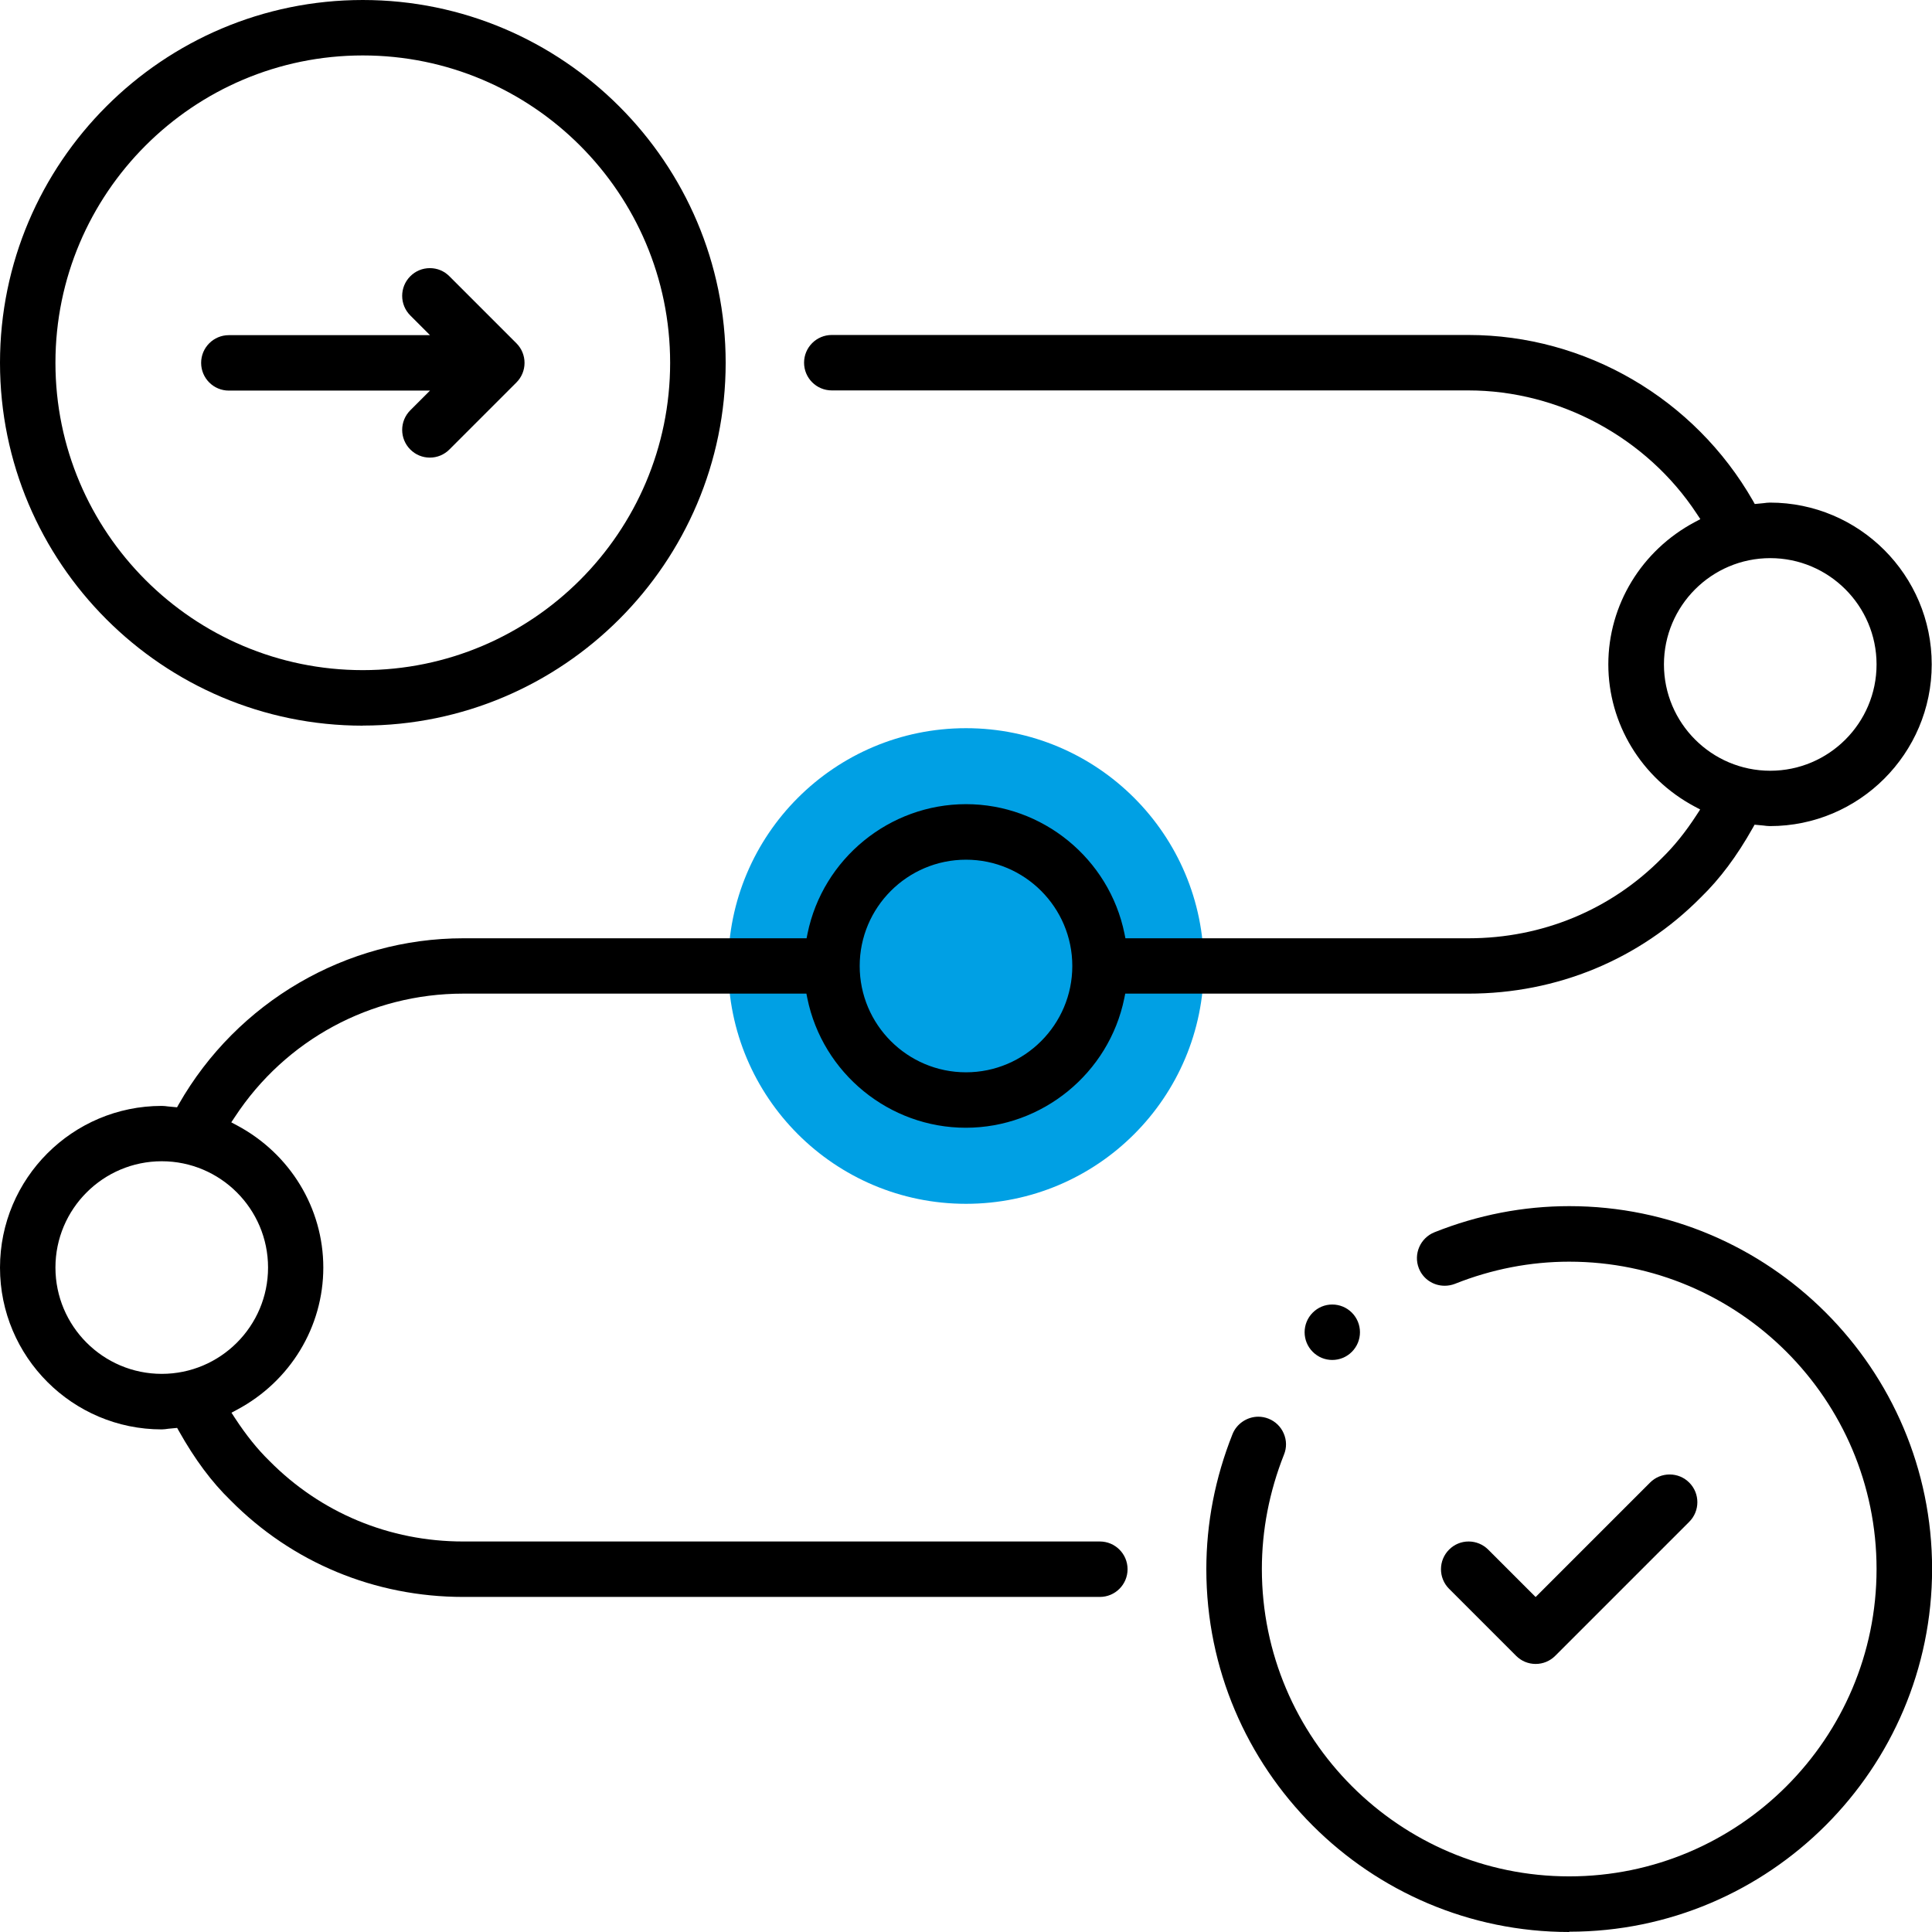 <?xml version="1.0" encoding="UTF-8"?>
<svg id="Livello_1" data-name="Livello 1" xmlns="http://www.w3.org/2000/svg" viewBox="0 0 207 207">
  <defs>
    <style>
      .cls-1 {
        fill: #00a0e4;
      }
    </style>
  </defs>
  <path class="cls-1" d="M128.98,103.5c0,14.08-11.41,25.48-25.48,25.48s-25.48-11.41-25.48-25.48,11.41-25.48,25.48-25.48,25.48,11.41,25.48,25.48"/>
  <path d="M38.87,77.75C17.44,77.75,0,60.31,0,38.87S17.44,0,38.87,0s38.88,17.44,38.88,38.87-17.44,38.87-38.88,38.87ZM38.87,5.94C20.71,5.94,5.94,20.71,5.94,38.87s14.77,32.93,32.93,32.93,32.93-14.77,32.93-32.93S57.03,5.94,38.87,5.94Z"/>
  <path d="M168.13,207c-21.44,0-38.88-17.44-38.88-38.87,0-4.92.94-9.78,2.8-14.46.44-1.12,1.56-1.88,2.77-1.88.37,0,.74.07,1.09.21.74.29,1.32.86,1.63,1.58.32.73.33,1.54.03,2.27-1.57,3.97-2.37,8.09-2.37,12.26,0,18.16,14.77,32.93,32.93,32.93s32.93-14.77,32.93-32.93-14.77-32.93-32.93-32.93c-4.16,0-8.29.8-12.26,2.38-.34.13-.71.2-1.08.2-1.23,0-2.32-.73-2.77-1.87-.6-1.52.15-3.25,1.67-3.86,4.66-1.86,9.53-2.8,14.45-2.8,21.43,0,38.87,17.44,38.87,38.87s-17.44,38.87-38.87,38.87Z"/>
  <path d="M49.64,171.1c-9.49,0-18.35-3.68-24.95-10.36-2.01-1.95-3.81-4.37-5.52-7.41l-.19-.34-.95.09c-.23.03-.46.07-.7.07-9.56,0-17.33-7.77-17.33-17.33s7.77-17.33,17.33-17.33c.24,0,.46.03.69.06l.95.09.19-.34c6.26-10.96,17.94-17.77,30.48-17.77h36.78l.1-.5c1.64-8.03,8.78-13.87,16.98-13.87s15.34,5.83,16.98,13.87l.1.5h36.77c7.89,0,15.25-3.05,20.72-8.6,1.28-1.25,2.51-2.76,3.72-4.63l.37-.57-.6-.32c-5.7-3.04-9.24-8.88-9.24-15.23s3.55-12.2,9.26-15.24l.6-.32-.38-.57c-5.35-8.15-14.73-13.22-24.47-13.22h-68.21c-1.64,0-2.97-1.33-2.97-2.97s1.33-2.97,2.97-2.97h68.21c12.54,0,24.22,6.81,30.49,17.77l.19.34.95-.09c.22-.03.45-.06.68-.06,9.56,0,17.33,7.77,17.33,17.33s-7.78,17.33-17.33,17.33c-.24,0-.47-.03-.69-.06l-.96-.09-.19.34c-1.71,3.04-3.53,5.47-5.56,7.44-6.58,6.66-15.42,10.32-24.91,10.32h-36.77l-.1.5c-1.64,8.03-8.78,13.87-16.98,13.87s-15.34-5.83-16.98-13.87l-.1-.5h-36.78c-9.88,0-19.03,4.94-24.46,13.22l-.38.57.6.32c5.71,3.04,9.26,8.88,9.26,15.24s-3.54,12.19-9.24,15.23l-.6.32.37.57c1.21,1.85,2.42,3.35,3.69,4.59,5.5,5.57,12.87,8.64,20.76,8.64h68.22c1.64,0,2.97,1.33,2.97,2.97s-1.33,2.97-2.97,2.97H49.64ZM17.33,124.42c-6.28,0-11.39,5.11-11.39,11.39s5.11,11.39,11.39,11.39,11.39-5.11,11.39-11.39-5.11-11.39-11.39-11.39ZM103.5,92.11c-6.28,0-11.39,5.11-11.39,11.39s5.11,11.39,11.39,11.39,11.39-5.11,11.39-11.39-5.11-11.39-11.39-11.39ZM189.67,59.8c-6.28,0-11.39,5.11-11.39,11.39s5.11,11.39,11.39,11.39,11.39-5.11,11.39-11.39-5.11-11.39-11.39-11.39Z"/>
  <path d="M164.54,178.28c-.8,0-1.54-.31-2.1-.87l-7.18-7.18c-1.16-1.16-1.16-3.04,0-4.2.56-.56,1.3-.87,2.09-.87s1.54.31,2.1.87l5.08,5.08,12.26-12.26c.56-.56,1.3-.87,2.1-.87s1.54.31,2.1.87c1.16,1.16,1.16,3.04,0,4.2l-14.36,14.36c-.56.56-1.3.87-2.1.87Z"/>
  <path d="M46.06,49.03c-.8,0-1.54-.31-2.1-.87-1.16-1.16-1.16-3.04,0-4.2l2.11-2.11h-21.55c-1.64,0-2.97-1.33-2.97-2.97s1.33-2.97,2.97-2.97h21.55l-2.11-2.11c-1.16-1.16-1.16-3.04,0-4.2.56-.56,1.3-.87,2.1-.87s1.53.31,2.09.87l7.18,7.18c.56.56.87,1.31.87,2.1s-.31,1.54-.87,2.1l-7.18,7.18c-.56.56-1.3.87-2.09.87Z"/>
  <path d="M142.74,145.71c-.79,0-1.53-.31-2.09-.87-1.16-1.16-1.16-3.04,0-4.2.56-.56,1.3-.87,2.09-.87s1.54.31,2.1.87c.56.56.87,1.31.87,2.1s-.31,1.54-.87,2.1c-.56.56-1.3.87-2.1.87Z"/>
</svg>